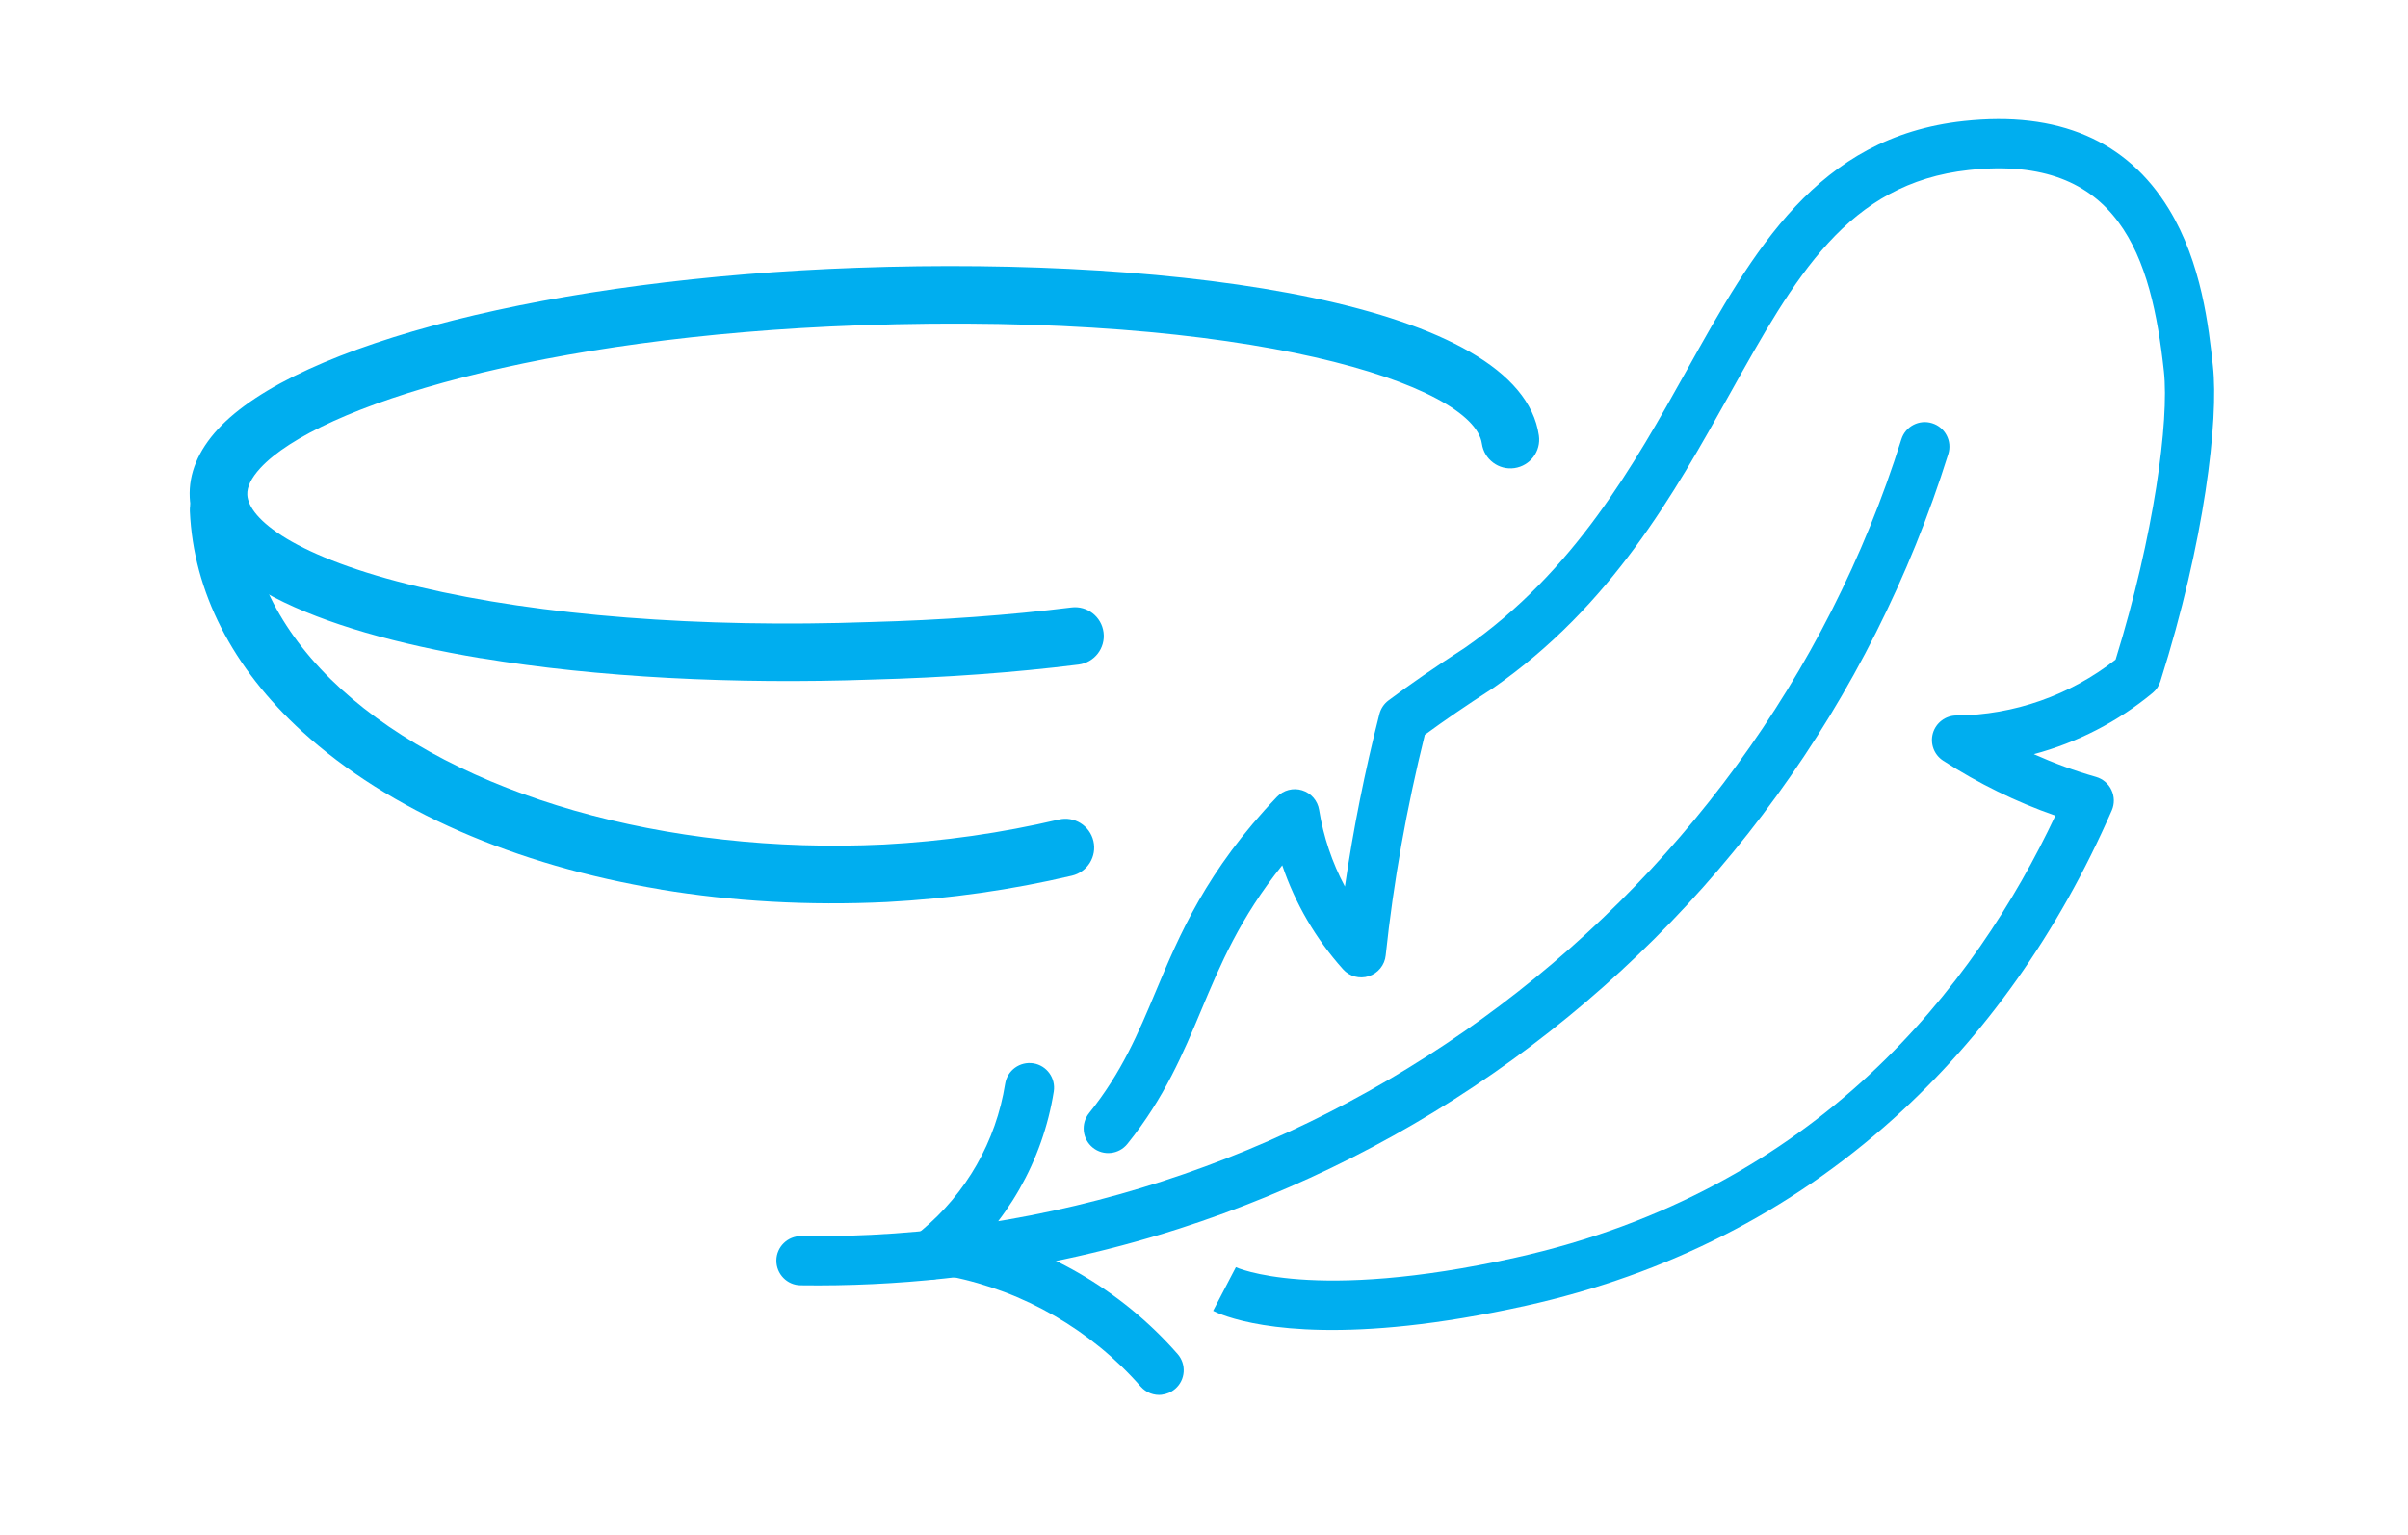 <svg width="80" height="51" viewBox="0 0 80 51" fill="none" xmlns="http://www.w3.org/2000/svg">
<path d="M31.381 42.484C29.799 42.656 28.203 42.732 26.6 42.71C26.148 42.706 25.788 42.334 25.793 41.882C25.798 41.43 26.17 41.07 26.622 41.075C43.184 41.291 58.214 30.404 63.168 14.599C63.303 14.168 63.761 13.928 64.192 14.065C64.623 14.199 64.863 14.658 64.727 15.088C63.446 19.174 61.526 22.996 59.021 26.448C56.576 29.818 53.62 32.77 50.242 35.217C46.862 37.665 43.139 39.552 39.173 40.828C36.631 41.644 34.024 42.197 31.381 42.484Z" fill="#00AEEF"/>
<path d="M30.982 42.522C30.695 42.552 30.398 42.43 30.222 42.176C29.965 41.806 30.057 41.296 30.426 41.039C30.459 41.016 30.502 40.983 30.549 40.943C30.572 40.924 30.596 40.905 30.619 40.886C32.105 39.651 33.091 37.921 33.394 36.012C33.465 35.567 33.884 35.264 34.331 35.334C34.776 35.405 35.079 35.824 35.009 36.271C34.642 38.573 33.451 40.66 31.657 42.148C31.653 42.15 31.65 42.155 31.645 42.157L31.584 42.206C31.518 42.261 31.445 42.319 31.358 42.38C31.243 42.461 31.111 42.508 30.982 42.522Z" fill="#00AEEF"/>
<path d="M38.599 46.348C38.343 46.377 38.079 46.282 37.895 46.073C36.26 44.202 34.014 42.905 31.576 42.418C31.134 42.331 30.846 41.9 30.933 41.458C31.021 41.015 31.451 40.728 31.894 40.815C34.685 41.371 37.253 42.856 39.124 44.995C39.42 45.334 39.388 45.852 39.046 46.148C38.914 46.264 38.757 46.327 38.597 46.346L38.599 46.348Z" fill="#00AEEF"/>
<path d="M46.776 44.05C42.358 44.528 40.538 43.681 40.303 43.558L41.059 42.109L41.047 42.104C41.073 42.116 43.61 43.288 50.339 41.793C60.405 39.557 65.63 32.744 68.285 27.103C66.984 26.649 65.731 26.037 64.557 25.277C64.253 25.082 64.117 24.71 64.216 24.364C64.317 24.018 64.635 23.778 64.995 23.776C66.908 23.761 68.777 23.102 70.286 21.919C71.571 17.772 72.067 13.978 71.891 12.343C71.479 8.547 70.41 5.108 65.414 5.65C61.375 6.087 59.647 9.184 57.461 13.103C55.623 16.398 53.54 20.13 49.595 22.872C49.588 22.877 49.581 22.881 49.574 22.886C48.71 23.444 47.976 23.947 47.336 24.418C46.733 26.842 46.295 29.306 46.036 31.747C46.004 32.067 45.782 32.34 45.476 32.438C45.17 32.537 44.831 32.448 44.617 32.206C43.711 31.194 43.029 30.021 42.6 28.753C41.193 30.506 40.541 32.057 39.908 33.568C39.307 35.001 38.686 36.484 37.455 38.011C37.173 38.362 36.657 38.419 36.307 38.136C35.956 37.854 35.899 37.338 36.182 36.988C37.267 35.639 37.818 34.326 38.401 32.935C39.187 31.059 40.079 28.934 42.426 26.477C42.64 26.254 42.963 26.169 43.259 26.261C43.556 26.352 43.775 26.604 43.824 26.91C43.968 27.805 44.259 28.666 44.681 29.459C44.961 27.541 45.344 25.623 45.827 23.729C45.874 23.547 45.98 23.387 46.128 23.277C46.848 22.738 47.682 22.161 48.677 21.519C52.306 18.993 54.288 15.44 56.039 12.303C58.261 8.318 60.363 4.55 65.242 4.023C68.374 3.684 70.665 4.666 72.053 6.942C73.148 8.735 73.381 10.883 73.519 12.166C73.713 13.945 73.249 17.984 71.773 22.643C71.726 22.794 71.637 22.926 71.517 23.025C70.359 23.985 69.008 24.677 67.57 25.061C68.243 25.362 68.932 25.616 69.636 25.816C69.862 25.882 70.05 26.04 70.149 26.254C70.25 26.468 70.253 26.713 70.159 26.929C68.382 30.996 65.939 34.444 62.9 37.178C59.473 40.261 55.366 42.351 50.692 43.389C49.204 43.718 47.905 43.928 46.776 44.05Z" fill="#00AEEF"/>
<path d="M21.947 29.554C17.127 28.754 12.924 26.939 10.044 24.314C7.719 22.195 6.427 19.662 6.308 16.989C6.284 16.46 6.692 16.015 7.221 15.991C7.752 15.967 8.195 16.375 8.219 16.904C8.317 19.057 9.392 21.13 11.334 22.898C15.211 26.431 22.118 28.409 29.362 28.062C31.358 27.954 33.262 27.681 35.176 27.233C35.69 27.111 36.204 27.433 36.326 27.947C36.446 28.461 36.127 28.976 35.613 29.098C33.587 29.572 31.573 29.86 29.459 29.974C26.862 30.099 24.329 29.953 21.947 29.557L21.947 29.554Z" fill="#00AEEF"/>
<path d="M15.983 21.874C10.437 20.952 6.426 19.184 6.304 16.53C6.266 15.739 6.584 14.973 7.242 14.259C9.867 11.411 18.402 9.254 28.477 8.898C39.299 8.513 50.499 10.089 51.126 14.473C51.201 14.996 50.837 15.48 50.314 15.555C49.791 15.63 49.307 15.266 49.232 14.743C48.954 12.796 41.61 10.345 28.544 10.81C18.01 11.184 10.562 13.48 8.649 15.555C8.349 15.882 8.202 16.18 8.216 16.442C8.253 17.238 9.772 18.518 13.938 19.506C17.951 20.457 23.267 20.872 28.907 20.671C31.27 20.608 33.516 20.444 35.596 20.186C36.12 20.12 36.598 20.493 36.663 21.017C36.729 21.541 36.356 22.018 35.832 22.084C33.693 22.351 31.382 22.518 28.966 22.582C24.421 22.743 19.833 22.511 15.984 21.871L15.983 21.874Z" fill="#00AEEF"/>
</svg>
